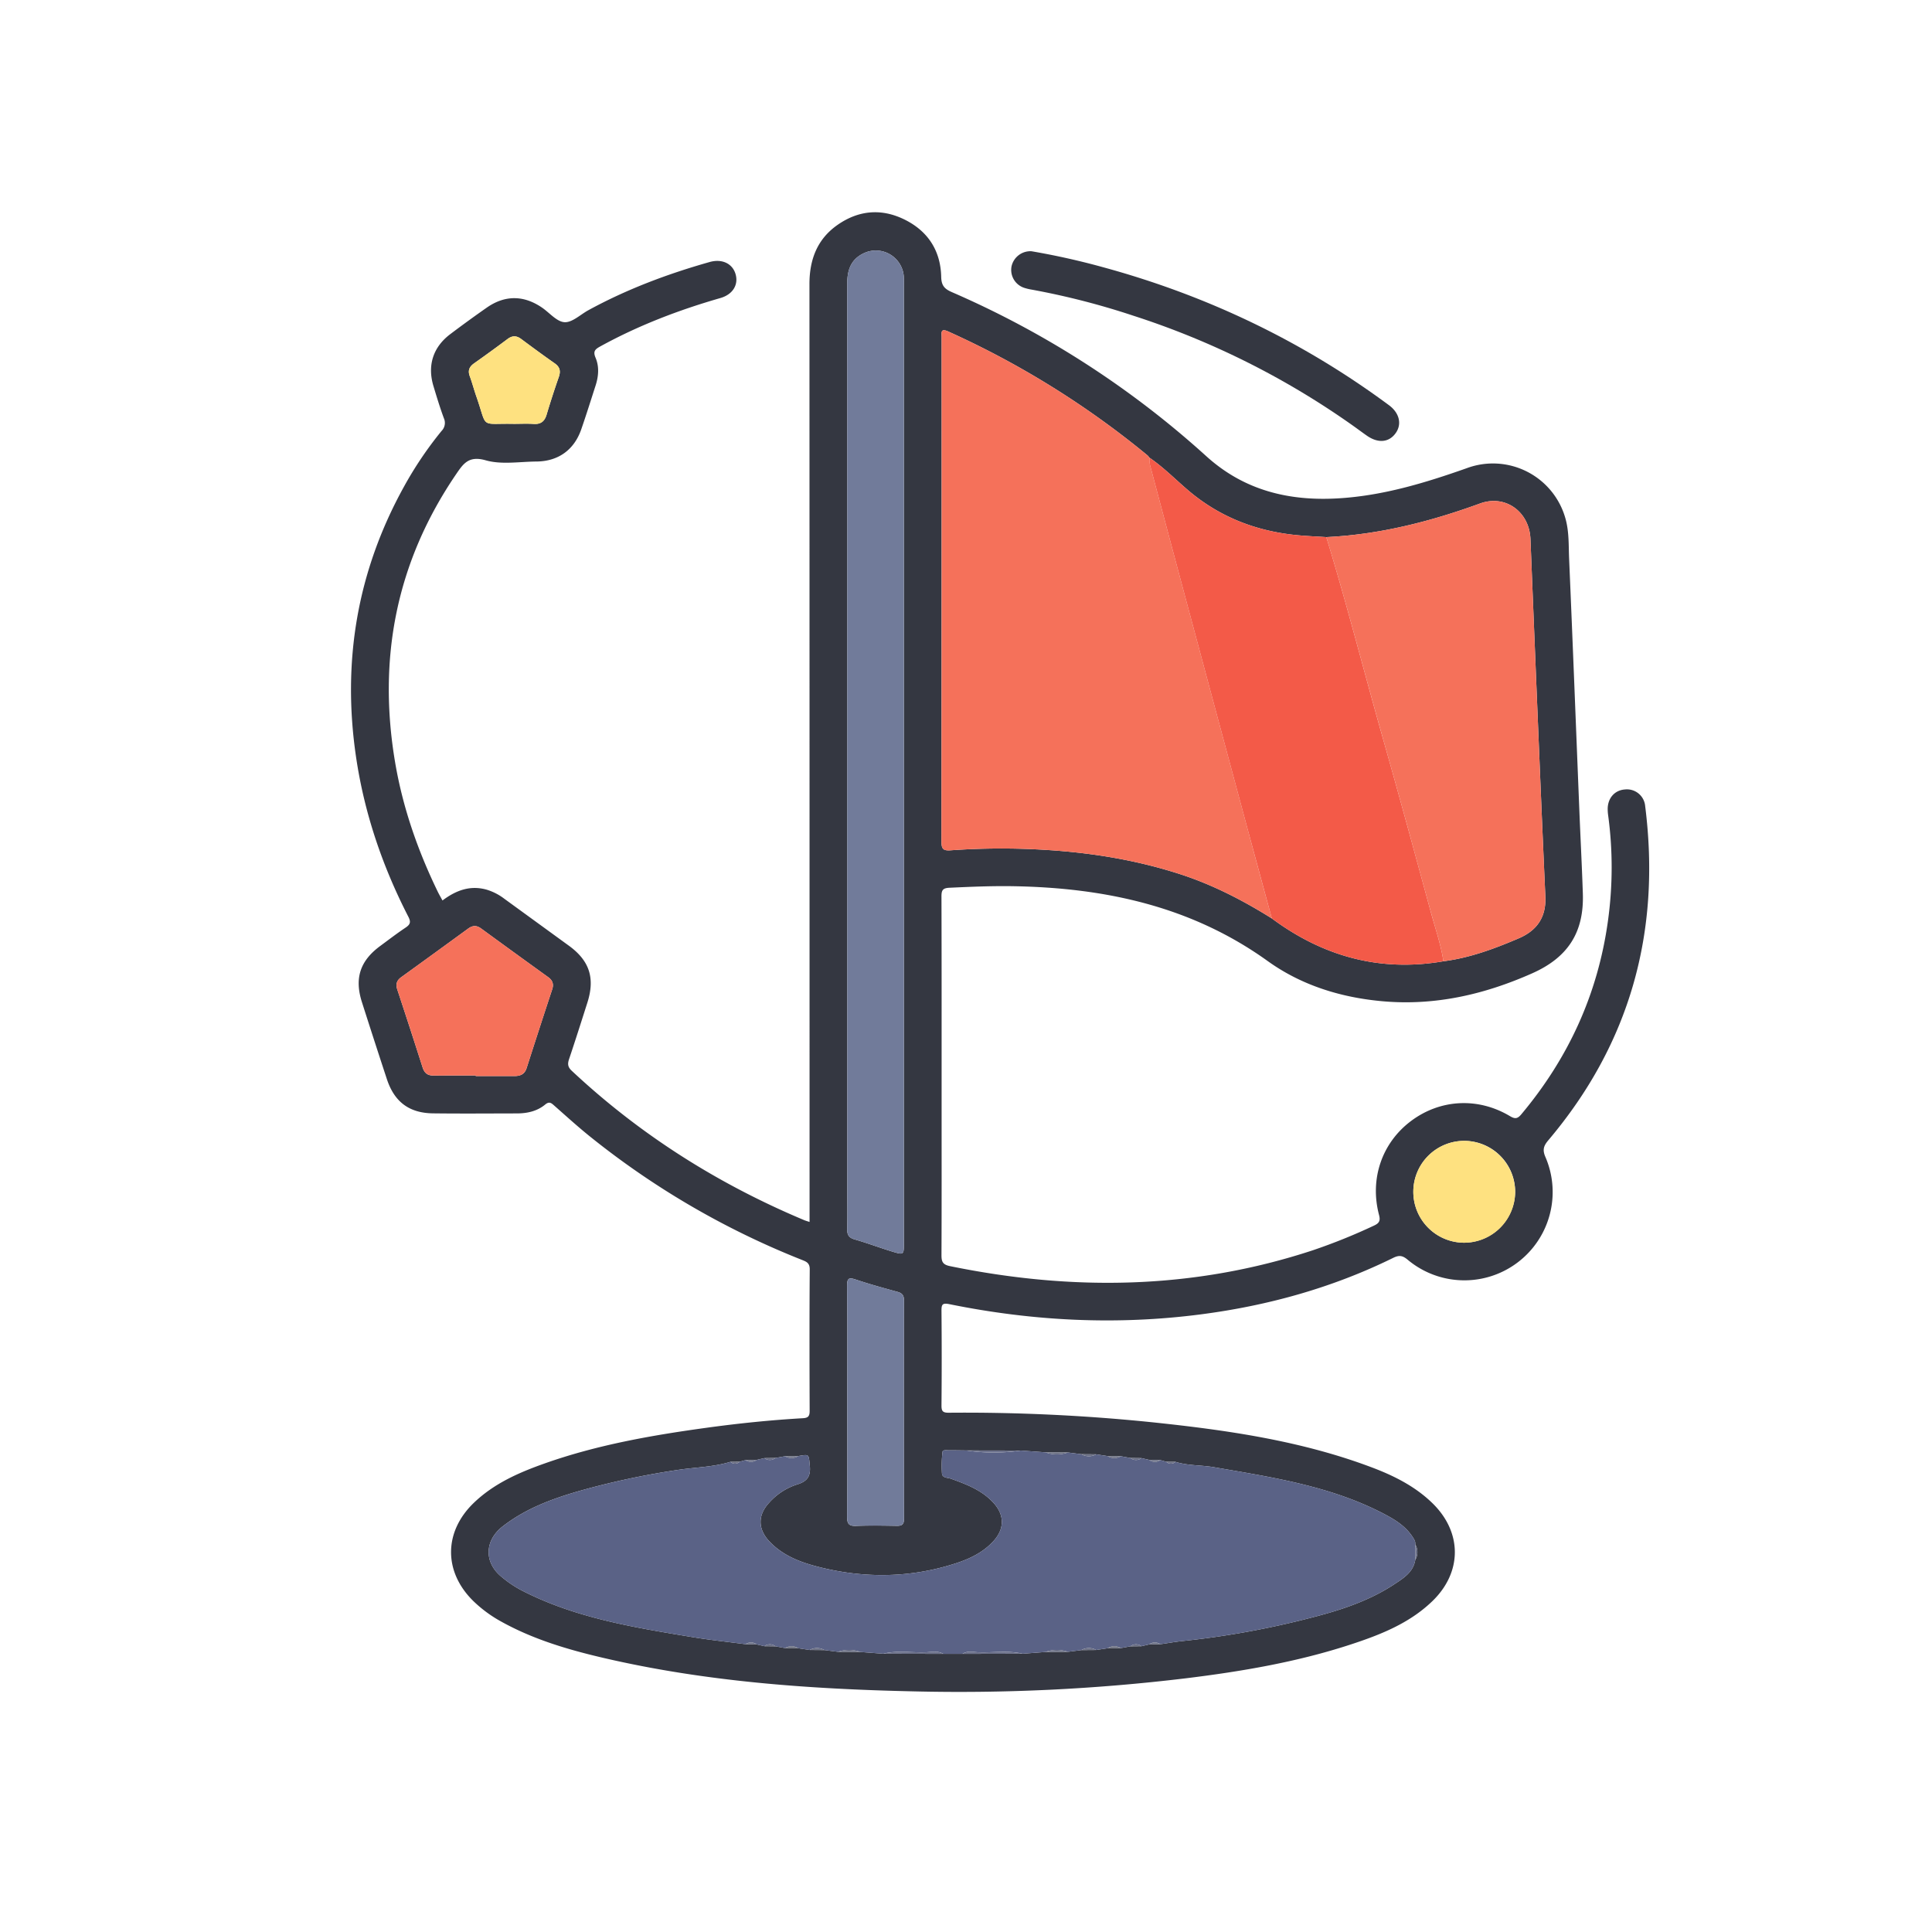 <svg class="svg-icon" style="width: 1em; height: 1em;vertical-align: middle;fill: currentColor;overflow: hidden;" viewBox="0 0 1024 1024" version="1.1" xmlns="http://www.w3.org/2000/svg"><path d="M234.527 477.269c7.148-5.367 14.686-8.221 23.5-5.7a29.518 29.518 0 0 1 9.249 4.772l34.342 24.976c10.9 7.973 13.832 17.164 9.681 30.166-3.185 9.974-6.342 19.958-9.684 29.879-0.846 2.512-0.707 4.177 1.37 6.124 36.236 33.958 77.53 60.016 123.243 79.211 0.741 0.311 1.526 0.521 2.851 0.967v-6.082q0-245.492-0.057-490.983c-0.007-13.073 4.149-23.952 15.01-31.486 11.154-7.738 23.263-8.767 35.48-2.7 12.393 6.152 19.05 16.548 19.342 30.322 0.1 4.739 1.844 6.45 5.763 8.146a492.375 492.375 0 0 1 134.9 87.053c19.854 17.906 43.347 23.675 69.28 22.232 23.856-1.327 46.392-8.16 68.741-16.063a39.885 39.885 0 0 1 52.208 26.8c1.958 7 1.617 14.225 1.925 21.349 1.919 44.45 3.625 88.909 5.423 133.365 0.592 14.652 1.357 29.3 1.846 43.953 0.688 20.618-7.893 33.9-26.86 42.317-25.2 11.187-51.336 17.245-79.088 14.815-22.165-1.941-43.124-8.426-61.054-21.3-40.456-29.059-86.166-38.838-134.706-39.69-11.336-0.2-22.652 0.289-33.976 0.815-3.613 0.168-4.267 1.331-4.257 4.649 0.115 36.665 0.073 73.331 0.073 110 0 26.666 0.056 53.332-0.068 80-0.016 3.5 0.609 5.1 4.547 5.909 64.833 13.271 129.008 12.45 192.32-8.426A309.234 309.234 0 0 0 728.23 649.6c2.716-1.25 3.518-2.5 2.7-5.592-5.064-19.151 1.5-38.217 16.858-49.788 15.482-11.661 35.568-12.761 52.505-2.658 2.589 1.544 3.942 1.532 5.986-0.9 25-29.808 40.587-63.777 45.944-102.4a206.058 206.058 0 0 0 0.109-56.285 24.753 24.753 0 0 1-0.218-2.99c-0.078-5.855 3.618-10.143 9.062-10.547a9.7 9.7 0 0 1 10.8 8.809c8.4 66.423-7.883 125.746-51.337 177.117-2.561 3.027-3.176 5.16-1.493 8.97a46.8 46.8 0 0 1-73.046 54.35c-2.71-2.279-4.555-2.527-7.656-1-32.241 15.865-66.4 25.329-101.949 29.951-44.688 5.812-89.089 3.577-133.175-5.377-3.914-0.795-4.343 0.147-4.312 3.613q0.225 25 0 50c-0.026 3 0.617 3.924 3.808 3.9a976.39 976.39 0 0 1 107.793 5.047c39.6 4.15 78.961 9.768 116.51 23.941 11.728 4.427 22.88 10.008 32.026 18.884 15.93 15.46 15.957 36.7-0.061 52.092-12.222 11.745-27.581 17.768-43.3 22.911-28.429 9.3-57.792 14.269-87.379 17.9a1003.018 1003.018 0 0 1-144.663 6.9c-55.183-1.223-110.122-5.168-164.088-17.765-18.658-4.355-36.975-9.78-53.865-19.14a68.855 68.855 0 0 1-14.859-10.9c-15.865-15.489-15.826-36.69 0.206-52.106 10.692-10.282 23.945-16.076 37.658-20.922 27.913-9.864 56.9-14.927 86.106-18.927 16.834-2.306 33.735-4.039 50.7-5.013 2.884-0.166 3.541-1.209 3.531-3.911-0.091-25-0.139-50 0.046-75 0.025-3.439-1.88-4.094-4.243-5.036a434.457 434.457 0 0 1-112.149-65.288c-6.485-5.218-12.657-10.828-18.9-16.338-1.589-1.4-2.671-2.543-4.931-0.669-4.262 3.534-9.484 4.69-14.947 4.7-14.833 0.022-29.667 0.151-44.5-0.032-12.652-0.156-20.5-6.1-24.467-18.172q-6.7-20.366-13.219-40.792c-4.032-12.619-0.982-21.876 9.679-29.732 4.424-3.26 8.785-6.618 13.351-9.668 2.444-1.633 3.123-2.853 1.6-5.814-13.786-26.811-23.386-55.021-27.769-84.928-7.389-50.414 0.625-98.094 25.3-142.818a196.4 196.4 0 0 1 20.065-29.777 6.05 6.05 0 0 0 1.206-6.757c-2.072-5.609-3.811-11.345-5.533-17.076-3.28-10.917-0.173-20.589 8.915-27.451q9.567-7.224 19.4-14.092c9.619-6.7 19.586-6.618 29.293 0.051 3.967 2.725 7.791 7.462 11.883 7.693 4.075 0.23 8.407-4.037 12.621-6.34 20.383-11.137 41.976-19.239 64.275-25.547 6.574-1.86 12.116 0.8 13.747 6.37 1.655 5.65-1.42 10.815-8.06 12.726-22.12 6.365-43.487 14.534-63.693 25.659-2.752 1.515-3.862 2.615-2.432 5.987 2 4.716 1.589 9.8 0.013 14.7-2.5 7.752-4.93 15.527-7.6 23.221-3.784 10.928-12.216 16.978-23.783 17.073-9 0.074-18.514 1.731-26.853-0.643-9.007-2.564-11.861 1.724-15.777 7.479-31.662 46.532-41.585 97.627-32.222 152.755 4.064 23.931 12 46.639 22.59 68.445 0.725 1.479 1.563 2.905 2.49 4.616z m530.533 32.222c13.977-1.781 27.007-6.64 39.862-12.136 9.857-4.214 14.654-11.367 14.154-22.235-1.361-29.576-2.575-59.159-3.8-88.741q-2.087-50.359-4.1-100.722c-0.593-14.416-13.262-23.706-26.718-18.8-26.393 9.624-53.311 16.466-81.473 17.825-4.959-0.319-9.928-0.522-14.875-0.978-22.062-2.031-41.829-9.616-58.772-24.188-6.651-5.721-12.849-11.989-20.134-16.959a7.583 7.583 0 0 0-0.943-1.142 469.08 469.08 0 0 0-105.719-65.734c-4.149-1.869-3.46 0.715-3.46 3.023q0 133.744-0.091 267.489c-0.005 3.911 1.167 4.751 4.815 4.49a379.056 379.056 0 0 1 50.924-0.194c24.025 1.513 47.566 5.359 70.511 12.762 17.384 5.609 33.45 13.886 48.866 23.546 27.177 20.144 57.293 28.503 90.952 22.694zM444.184 875.5l11.816 0.08 12.179 0.931 31.819 0.065h10.157l31.817-0.064 12.18-0.932 11.816-0.076 7.176-0.917 7.844-0.059 6.155-0.94 6.855-0.057 5.143-0.944 5.849-0.065 4.178-0.963 5.783-0.083c4.088-0.588 8.161-1.323 12.266-1.739a461.683 461.683 0 0 0 67.283-12.208c15.618-3.972 31.018-8.906 44.636-17.926 4.766-3.157 9.914-6.31 10.969-12.794a8.163 8.163 0 0 0 0-8.272c0.2-1.627-0.677-2.815-1.515-4.089-3.6-5.483-8.969-8.845-14.547-11.792-28.356-14.983-59.6-19.628-90.616-25-6.771-1.172-13.771-0.759-20.42-2.853l-4.849-0.024-3.2-0.908-5.793-0.088-4.175-0.949-5.846-0.073-5.159-0.927-6.827-0.064-6.163-0.95-7.85-0.061-7.169-0.913-11.822-0.08-13.171-0.942-28.826-0.057c-3.164-0.034-6.328-0.092-9.492-0.09-1.131 0-2.99-0.3-3.113 0.859a63.192 63.192 0 0 0-0.292 11.413c0.193 2.515 3 2.172 4.749 2.8 8.322 3.01 16.537 6.081 22.711 12.944 5.737 6.377 5.7 13.683-0.127 20.081-5.6 6.148-12.782 9.512-20.431 11.962-23.343 7.476-46.973 7.91-70.718 2.15-10.252-2.487-20.109-5.927-27.66-13.922-6.151-6.512-6.206-13.928-0.189-20.414a33.511 33.511 0 0 1 14.865-9.745c5.324-1.594 7.323-4.284 6.756-9.946-0.612-6.118-0.142-6.165-6.214-5.093l-6.826 0.063-5.161 0.928-5.845 0.072-4.181 0.955-5.787 0.081-3.206 0.91-4.848 0.023c-9.083 2.8-18.636 2.877-27.923 4.294a419.2 419.2 0 0 0-50.858 10.778c-14.88 4.205-29.441 9.436-41.9 19.12-9.5 7.384-10.042 18.746-1.025 26.43a58.353 58.353 0 0 0 11.1 7.551c28.32 14.594 59.274 19.557 90.167 24.684 9.448 1.568 18.993 2.557 28.494 3.811l5.785 0.085 4.177 0.961 5.85 0.066 5.142 0.943 6.857 0.058 6.154 0.939 7.845 0.06z m34.9-471.174v-252.4c0-1.832 0.088-3.674-0.062-5.5a14.865 14.865 0 0 0-21.342-12.139c-6.8 3.273-8.63 9.011-8.628 16.033q0.066 240.908 0.034 481.817c0 6.331 0.132 12.666-0.057 18.991-0.092 3.076 0.642 4.847 3.913 5.78 6.711 1.914 13.256 4.405 19.935 6.443 6.164 1.88 6.208 1.756 6.208-4.622q-0.005-127.199-0.006-254.401zM252.165 570.039v0.3h20.475c3.082 0 5.423-0.909 6.486-4.242q6.669-20.894 13.555-41.719c0.909-2.768 0.21-4.782-2.146-6.48q-17.816-12.839-35.551-25.79c-2.363-1.726-4.474-1.668-6.816 0.043q-17.732 12.955-35.544 25.8c-2.352 1.7-2.985 3.694-2.062 6.488q6.8 20.588 13.4 41.245c0.949 2.992 2.61 4.4 5.747 4.377 7.484-0.067 14.97-0.022 22.456-0.022z m196.914 172.5c0 20.49 0.094 40.981-0.085 61.469-0.033 3.763 1.042 4.893 4.778 4.745 7.152-0.283 14.324-0.166 21.485-0.039 2.659 0.047 3.877-0.585 3.871-3.576q-0.118-57.971 0-115.943c0.005-2.677-1.006-3.82-3.479-4.5-7.367-2.023-14.747-4.046-21.985-6.477-3.693-1.241-4.726-0.856-4.682 3.351 0.218 20.326 0.097 40.65 0.097 60.974zM803.064 632.1a26.989 26.989 0 1 0-27.412 26.559 27.222 27.222 0 0 0 27.412-26.559z m-530.7-407.456c3.491 0 7-0.188 10.471 0.051 3.808 0.261 5.811-1.355 6.882-4.932q3-10.011 6.44-19.886c1.1-3.124 0.652-5.333-2.147-7.291-5.99-4.19-11.881-8.524-17.745-12.891-2.486-1.851-4.711-1.9-7.227-0.023q-8.78 6.57-17.739 12.9c-2.528 1.782-3.424 3.783-2.316 6.8 1.315 3.577 2.28 7.281 3.539 10.881 6.057 17.321 1.456 14.017 19.84 14.393z" fill="#343741" /><path d="M546.732 133.169a389.31 389.31 0 0 1 38.049 8.5c54.985 15.012 105.562 39.163 151.412 73.1 5.5 4.071 6.923 9.947 3.621 14.683-3.54 5.078-9.337 5.646-15.337 1.466-2.323-1.618-4.587-3.319-6.893-4.962a428.747 428.747 0 0 0-116.813-58.6 398.714 398.714 0 0 0-54.071-13.871 26.137 26.137 0 0 1-3.882-0.94 9.993 9.993 0 0 1-6.663-11.459 10.241 10.241 0 0 1 10.577-7.917z" fill="#343741" /><path d="M593.984 771.836l5.159 0.926a4.685 4.685 0 0 0 5.847 0.074l4.174 0.948a4.74 4.74 0 0 0 5.794 0.089l3.2 0.907a3.472 3.472 0 0 0 4.849 0.025c6.648 2.094 13.649 1.681 20.42 2.853 31.021 5.369 62.26 10.013 90.616 25 5.579 2.948 10.943 6.309 14.547 11.792 0.837 1.274 1.716 2.462 1.515 4.09v8.271c-1.055 6.485-6.2 9.637-10.969 12.794-13.618 9.019-29.018 13.954-44.636 17.926a461.683 461.683 0 0 1-67.287 12.207c-4.105 0.416-8.178 1.151-12.265 1.74a4.741 4.741 0 0 0-5.784 0.082l-4.177 0.964a4.674 4.674 0 0 0-5.85 0.064l-5.142 0.945a6.288 6.288 0 0 0-6.856 0.056l-6.154 0.941a7.836 7.836 0 0 0-7.845 0.058l-7.175 0.918a17.254 17.254 0 0 0-11.817 0.075l-12.179 0.933c-7.653-1.86-15.425-0.509-23.137-0.756-2.866-0.092-5.947-1.033-8.681 0.819H500c-3.083-1.818-6.475-0.91-9.674-0.816-7.381 0.217-14.825-1.126-22.146 0.75l-12.18-0.93a17.268 17.268 0 0 0-11.818-0.078l-7.173-0.915a7.842 7.842 0 0 0-7.846-0.06l-6.153-0.938a6.293 6.293 0 0 0-6.857-0.059l-5.141-0.943a4.678 4.678 0 0 0-5.851-0.067l-4.176-0.961a4.747 4.747 0 0 0-5.785-0.086c-9.5-1.254-19.045-2.243-28.494-3.811-30.893-5.127-61.847-10.091-90.167-24.684a58.353 58.353 0 0 1-11.1-7.551c-9.018-7.684-8.477-19.047 1.025-26.43 12.461-9.684 27.022-14.915 41.9-19.12a419.2 419.2 0 0 1 50.861-10.778c9.288-1.418 18.84-1.5 27.923-4.3a3.471 3.471 0 0 0 4.849-0.022l3.2-0.911a4.738 4.738 0 0 0 5.788-0.08l4.18-0.956a4.681 4.681 0 0 0 5.846-0.071l5.16-0.929a6.321 6.321 0 0 0 6.827-0.062c6.072-1.072 5.6-1.025 6.214 5.093 0.567 5.662-1.432 8.352-6.756 9.946a33.511 33.511 0 0 0-14.865 9.745c-6.016 6.486-5.962 13.9 0.189 20.414 7.551 7.994 17.408 11.434 27.66 13.922 23.745 5.76 47.375 5.326 70.718-2.15 7.649-2.45 14.834-5.813 20.431-11.962 5.823-6.4 5.864-13.7 0.127-20.081-6.174-6.863-14.389-9.934-22.711-12.944-1.745-0.631-4.557-0.289-4.749-2.8a63.192 63.192 0 0 1 0.292-11.413c0.123-1.164 1.982-0.858 3.113-0.859 3.164 0 6.328 0.056 9.491 0.09a96.718 96.718 0 0 0 28.826 0.057l13.171 0.941a17.263 17.263 0 0 0 11.823 0.08l7.168 0.913a7.833 7.833 0 0 0 7.851 0.061l6.162 0.949a6.326 6.326 0 0 0 6.831 0.065z" fill="#5A6286" /><path d="M674.1 486.8c-15.416-9.66-31.483-17.937-48.866-23.546-22.945-7.4-46.485-11.249-70.511-12.762a379.056 379.056 0 0 0-50.924 0.194c-3.647 0.261-4.82-0.579-4.815-4.49q0.176-133.744 0.091-267.489c0-2.308-0.689-4.892 3.46-3.023a469.08 469.08 0 0 1 105.719 65.734 7.549 7.549 0 0 1 0.942 1.142 22.172 22.172 0 0 0 0.339 3.926q10.01 37.684 20.113 75.343 15.7 58.531 31.453 117.048 6.458 23.971 12.999 47.923z" fill="#F5715A" /><path d="M674.1 486.8l-13-47.923q-15.751-58.517-31.453-117.048-10.1-37.659-20.113-75.343a22.172 22.172 0 0 1-0.339-3.926c7.286 4.97 13.484 11.239 20.135 16.959 16.943 14.573 36.709 22.158 58.772 24.188 4.946 0.455 9.916 0.658 14.876 0.978 10.856 35.358 19.92 71.22 30.023 106.79 8.652 30.462 16.957 61.022 25.262 91.581 2.385 8.777 5.419 17.4 6.791 26.437-33.654 5.807-63.77-2.552-90.954-22.693z" fill="#F35A48" /><path d="M765.059 509.491c-1.373-9.04-4.406-17.66-6.791-26.437-8.3-30.559-16.61-61.12-25.262-91.581-10.1-35.57-19.167-71.432-30.023-106.79 28.16-1.359 55.079-8.2 81.471-17.825 13.456-4.906 26.125 4.384 26.718 18.8q2.072 50.36 4.1 100.722c1.226 29.582 2.44 59.165 3.8 88.741 0.5 10.868-4.3 18.021-14.154 22.235-12.852 5.495-25.881 10.354-39.859 12.135z" fill="#F5715A" /><path d="M479.079 404.328v254.4c0 6.378-0.044 6.5-6.208 4.622-6.679-2.037-13.223-4.529-19.935-6.443-3.272-0.933-4.005-2.7-3.913-5.78 0.189-6.325 0.057-12.66 0.057-18.991q0-240.908-0.034-481.817c0-7.022 1.83-12.76 8.628-16.033a14.865 14.865 0 0 1 21.342 12.139c0.15 1.821 0.062 3.663 0.062 5.5q0.002 126.201 0.001 252.403z" fill="#717B9A" /><path d="M252.165 570.039c-7.486 0-14.972-0.044-22.457 0.021-3.136 0.027-4.8-1.385-5.747-4.377q-6.559-20.667-13.4-41.245c-0.923-2.793-0.29-4.79 2.062-6.488q17.805-12.854 35.544-25.8c2.341-1.711 4.452-1.769 6.816-0.043q17.734 12.952 35.551 25.79c2.356 1.7 3.055 3.712 2.146 6.48q-6.841 20.839-13.555 41.719c-1.064 3.333-3.4 4.241-6.486 4.242h-20.475z" fill="#F5715A" /><path d="M449.079 742.543c0-20.323 0.118-40.648-0.1-60.969-0.044-4.207 0.989-4.592 4.682-3.351 7.238 2.431 14.618 4.454 21.985 6.477 2.473 0.679 3.485 1.822 3.479 4.5q-0.112 57.971 0 115.943c0.006 2.992-1.212 3.623-3.871 3.576-7.161-0.127-14.333-0.243-21.485 0.039-3.736 0.148-4.811-0.983-4.778-4.745 0.181-20.49 0.088-40.98 0.088-61.47z" fill="#717B9A" /><path d="M803.064 632.1a26.989 26.989 0 1 1-26.559-27.412 27.222 27.222 0 0 1 26.559 27.412zM272.362 224.646c-18.383-0.376-13.783 2.928-19.842-14.4-1.259-3.6-2.223-7.3-3.539-10.881-1.108-3.013-0.212-5.014 2.316-6.8q8.963-6.318 17.739-12.9c2.515-1.882 4.741-1.829 7.227 0.023 5.864 4.367 11.755 8.7 17.745 12.891 2.8 1.958 3.242 4.167 2.147 7.291q-3.457 9.861-6.44 19.886c-1.071 3.577-3.074 5.193-6.882 4.932-3.476-0.23-6.98-0.042-10.471-0.042z" fill="#FEE180" /><path d="M510.156 876.576c2.734-1.852 5.815-0.91 8.681-0.819 7.712 0.247 15.484-1.1 23.137 0.756zM468.18 876.511c7.321-1.877 14.764-0.534 22.146-0.75 3.2-0.094 6.591-1 9.674 0.816z" fill="#6C718A" /><path d="M540.982 768.827a96.718 96.718 0 0 1-28.826-0.057z" fill="#6D728C" /><path d="M565.975 769.848a17.263 17.263 0 0 1-11.823-0.08z" fill="#6D7286" /><path d="M554.154 875.58a17.254 17.254 0 0 1 11.817-0.075zM444.184 875.5a17.268 17.268 0 0 1 11.818 0.078z" fill="#6D7287" /><path d="M573.145 874.586a7.836 7.836 0 0 1 7.845-0.058zM429.165 874.527a7.842 7.842 0 0 1 7.846 0.06z" fill="#6F7387" /><path d="M580.994 770.822a7.833 7.833 0 0 1-7.851-0.061z" fill="#6D7287" /><path d="M750.109 826.809v-8.271a8.16 8.16 0 0 1 0 8.271z" fill="#6C7189" /><path d="M587.144 873.588a6.288 6.288 0 0 1 6.856-0.056zM416.155 873.53a6.293 6.293 0 0 1 6.857 0.059z" fill="#6E7282" /><path d="M593.984 771.836a6.326 6.326 0 0 1-6.828-0.065zM423 771.773a6.321 6.321 0 0 1-6.827 0.062z" fill="#6F7385" /><path d="M395.2 871.474a4.747 4.747 0 0 1 5.785 0.086zM609.169 871.559a4.741 4.741 0 0 1 5.784-0.082z" fill="#6E7388" /><path d="M405.163 872.52a4.678 4.678 0 0 1 5.851 0.067zM599.142 872.586a4.674 4.674 0 0 1 5.85-0.064z" fill="#6C7187" /><path d="M614.959 773.873a4.74 4.74 0 0 1-5.794-0.089zM400.99 773.79a4.738 4.738 0 0 1-5.788 0.08z" fill="#6E7388" /><path d="M604.99 772.836a4.685 4.685 0 0 1-5.847-0.074zM411.016 772.764a4.681 4.681 0 0 1-5.846 0.071z" fill="#6C7187" /><path d="M623.011 774.806a3.472 3.472 0 0 1-4.849-0.025zM392 774.782a3.471 3.471 0 0 1-4.849 0.022z" fill="#6E7287" /></svg>